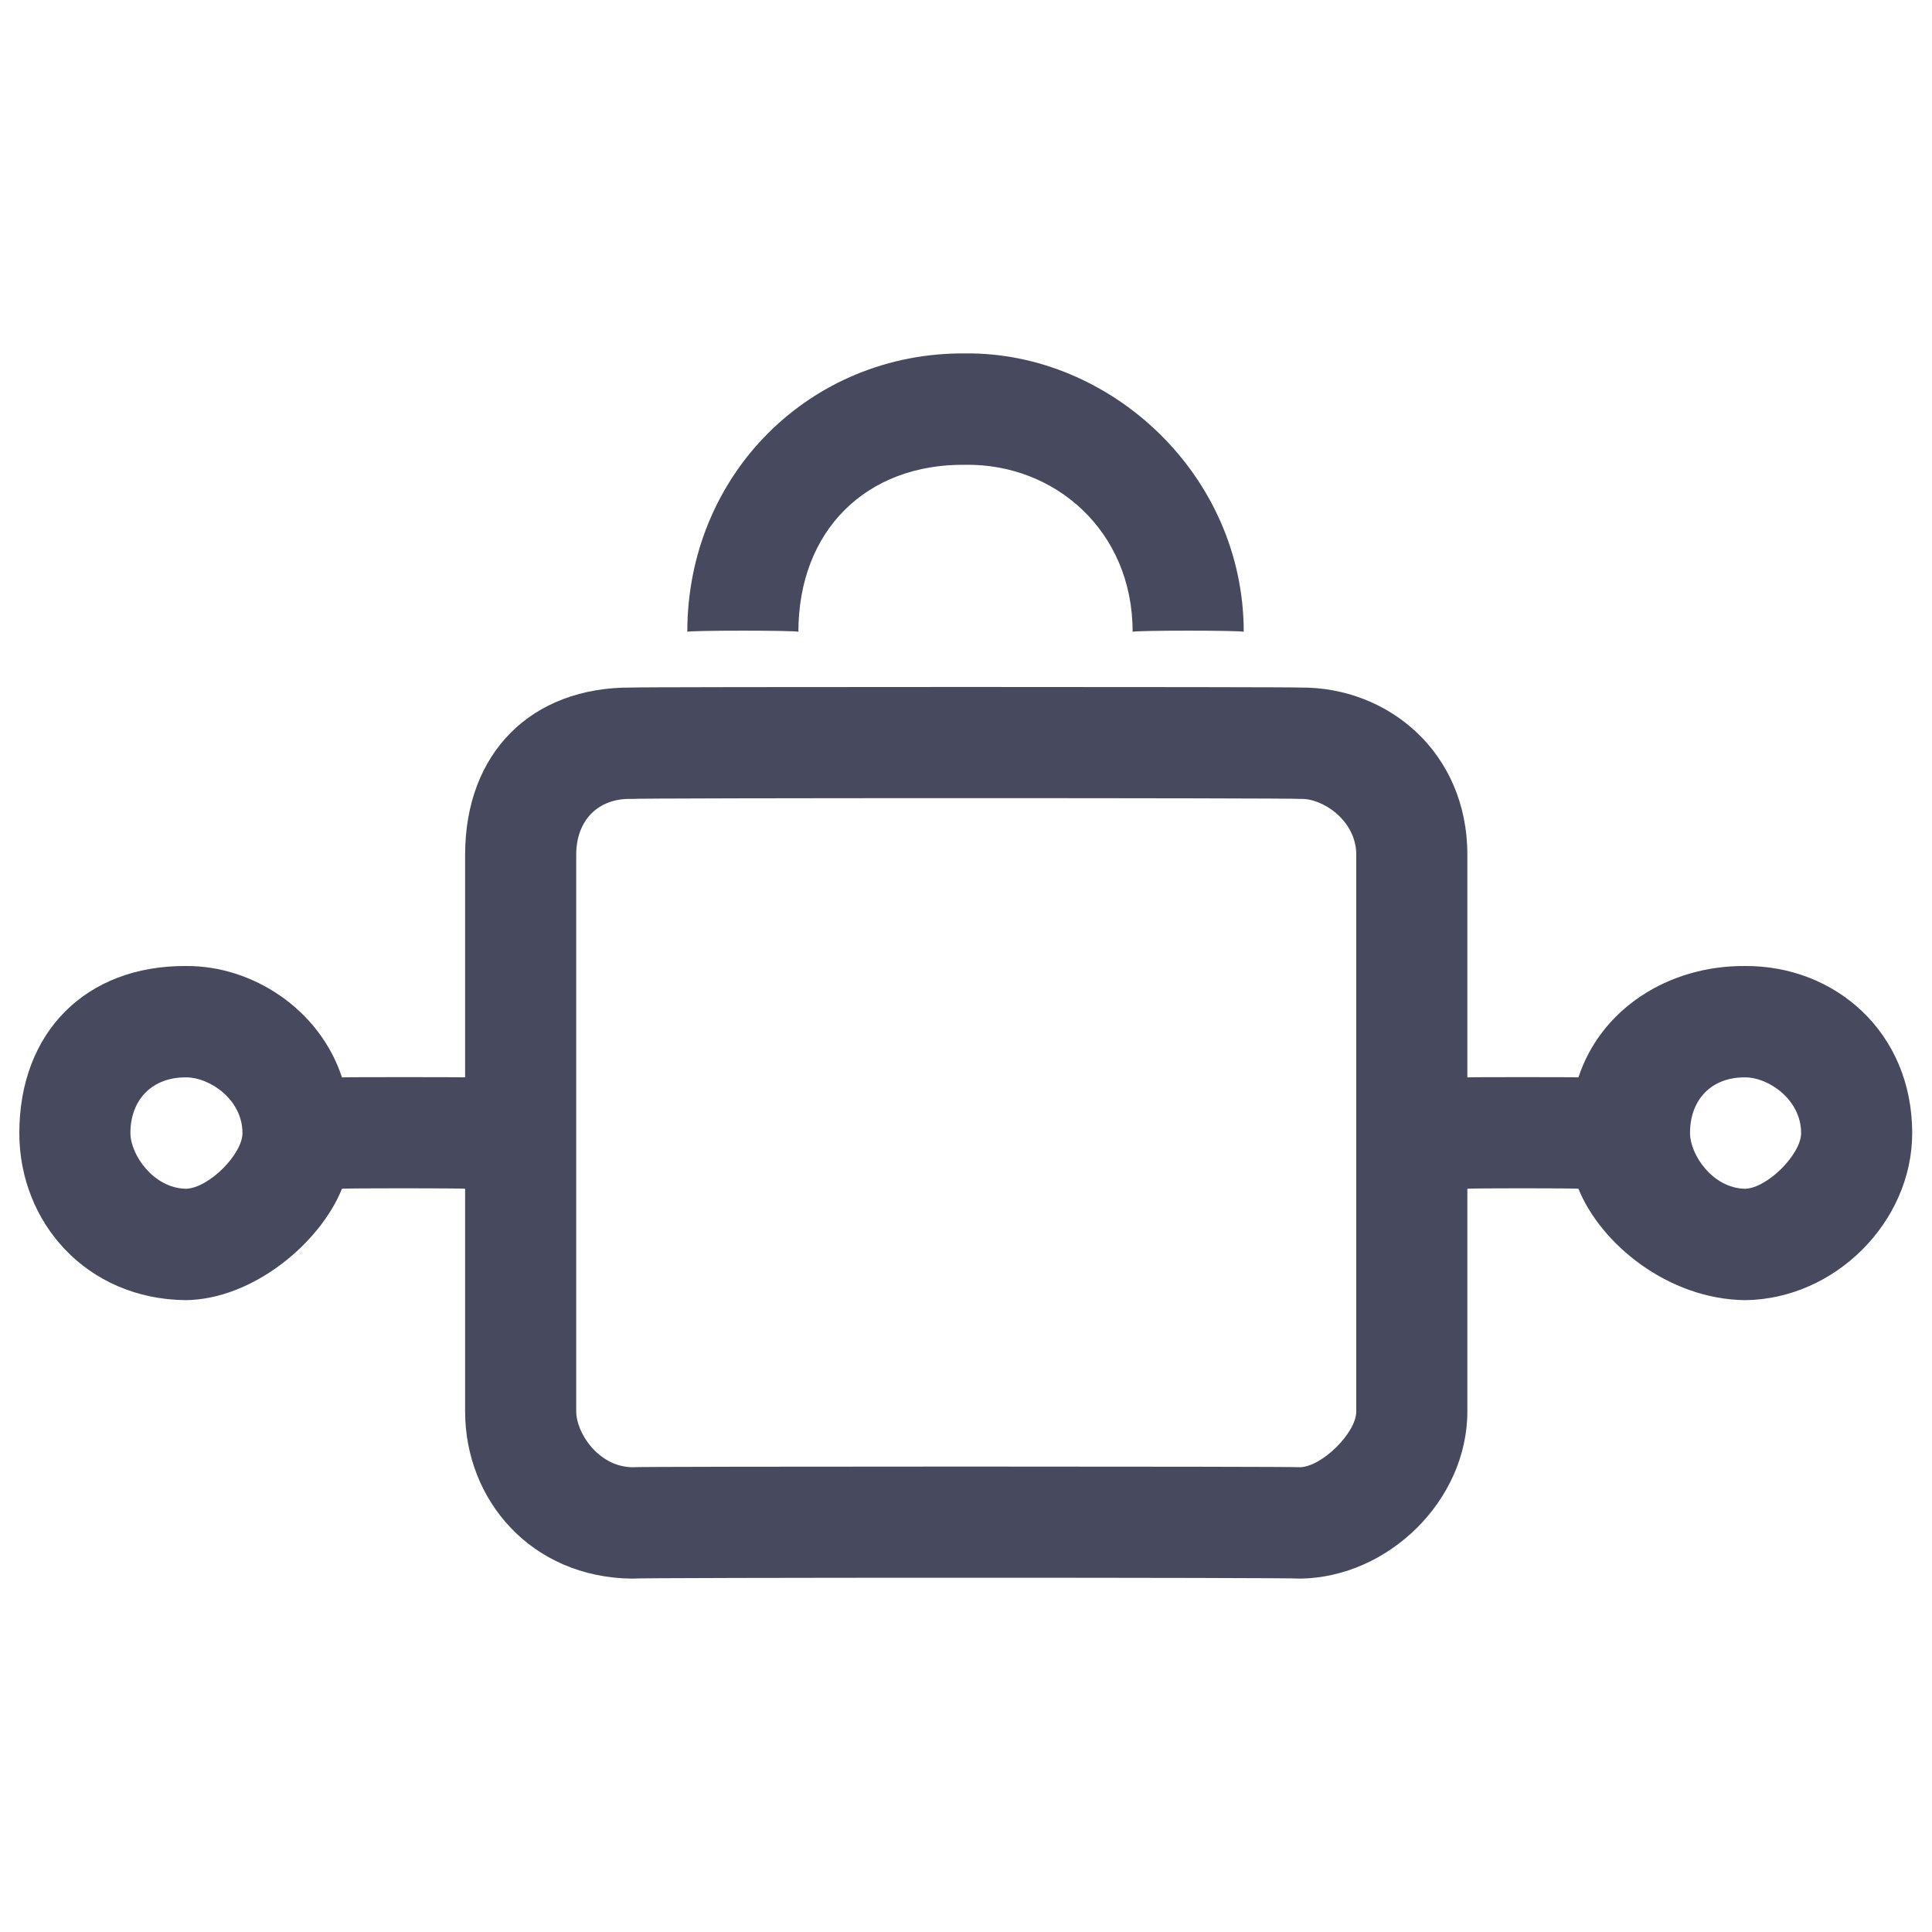 <svg xmlns="http://www.w3.org/2000/svg" version="1.1" xmlns:xlink="http://www.w3.org/1999/xlink" width="100%" height="100%" id="svgWorkerArea" viewBox="0 0 400 400" xmlns:artdraw="https://artdraw.muisca.co" style="background: white;"><defs id="defsdoc"><pattern id="patternBool" x="0" y="0" width="10" height="10" patternUnits="userSpaceOnUse" patternTransform="rotate(35)"><circle cx="5" cy="5" r="4" style="stroke: none;fill: #ff000070;"></circle></pattern></defs><g id="fileImp-686481677" class="cosito"><path id="pathImp-548349865" clip-rule="evenodd" fill="#47495F" fill-rule="evenodd" class="grouped" d="M96.3 176.941C96.3 155.89 110 142.19 130.8 142.35 130.8 142.19 269.2 142.19 269.2 142.35 287.5 142.19 303.8 155.89 303.8 176.941 303.8 176.89 303.8 222.99 303.8 223.062 303.8 222.99 326.8 222.99 326.8 223.062 331.4 208.99 345.3 199.89 361.3 200.002 379.9 199.89 395.9 213.69 395.9 234.593 395.9 252.99 379.9 268.99 361.3 269.184 345.3 268.99 331.4 257.49 326.8 246.123 326.8 245.99 303.8 245.99 303.8 246.123 303.8 245.99 303.8 291.99 303.8 292.244 303.8 310.59 287.5 326.59 269.2 326.835 269.2 326.59 130.8 326.59 130.8 326.835 110 326.59 96.3 310.59 96.3 292.244 96.3 291.99 96.3 245.99 96.3 246.123 96.3 245.99 70.8 245.99 70.8 246.123 66.2 257.49 52.3 268.99 38.5 269.184 17.8 268.99 4 252.99 4 234.593 4 213.69 17.8 199.89 38.5 200.002 52.3 199.89 66.2 208.99 70.8 223.062 70.8 222.99 96.3 222.99 96.3 223.062 96.3 222.99 96.3 176.89 96.3 176.941 96.3 176.89 96.3 176.89 96.3 176.941M349.9 234.593C349.9 238.99 354.5 245.99 361.3 246.123 365.9 245.99 372.9 238.99 372.9 234.593 372.9 227.49 365.9 222.99 361.3 223.062 354.5 222.99 349.9 227.49 349.9 234.593 349.9 234.49 349.9 234.49 349.9 234.593M280.8 176.941C280.8 176.89 280.8 291.99 280.8 292.244 280.8 296.59 273.8 303.59 269.2 303.775 269.2 303.59 130.8 303.59 130.8 303.775 123.8 303.59 119.3 296.59 119.3 292.244 119.3 291.99 119.3 176.89 119.3 176.941 119.3 169.89 123.8 165.19 130.8 165.411 130.8 165.19 269.2 165.19 269.2 165.411 273.8 165.19 280.8 169.89 280.8 176.941 280.8 176.89 280.8 176.89 280.8 176.941M50.2 234.593C50.2 227.49 43.2 222.99 38.5 223.062 31.7 222.99 27 227.49 27 234.593 27 238.99 31.7 245.99 38.5 246.123 43.2 245.99 50.2 238.99 50.2 234.593 50.2 234.49 50.2 234.49 50.2 234.593"></path><path id="pathImp-416624572" clip-rule="evenodd" fill="#47495F" fill-rule="evenodd" class="grouped" d="M199.9 96.229C179.3 95.99 165.3 109.89 165.3 130.82 165.3 130.49 142.3 130.49 142.3 130.82 142.3 98.29 167.7 72.89 199.9 73.168 229.9 72.89 257.5 98.29 257.5 130.82 257.5 130.49 234.5 130.49 234.5 130.82 234.5 109.89 218.4 95.99 199.9 96.229 199.9 95.99 199.9 95.99 199.9 96.229"></path></g></svg>